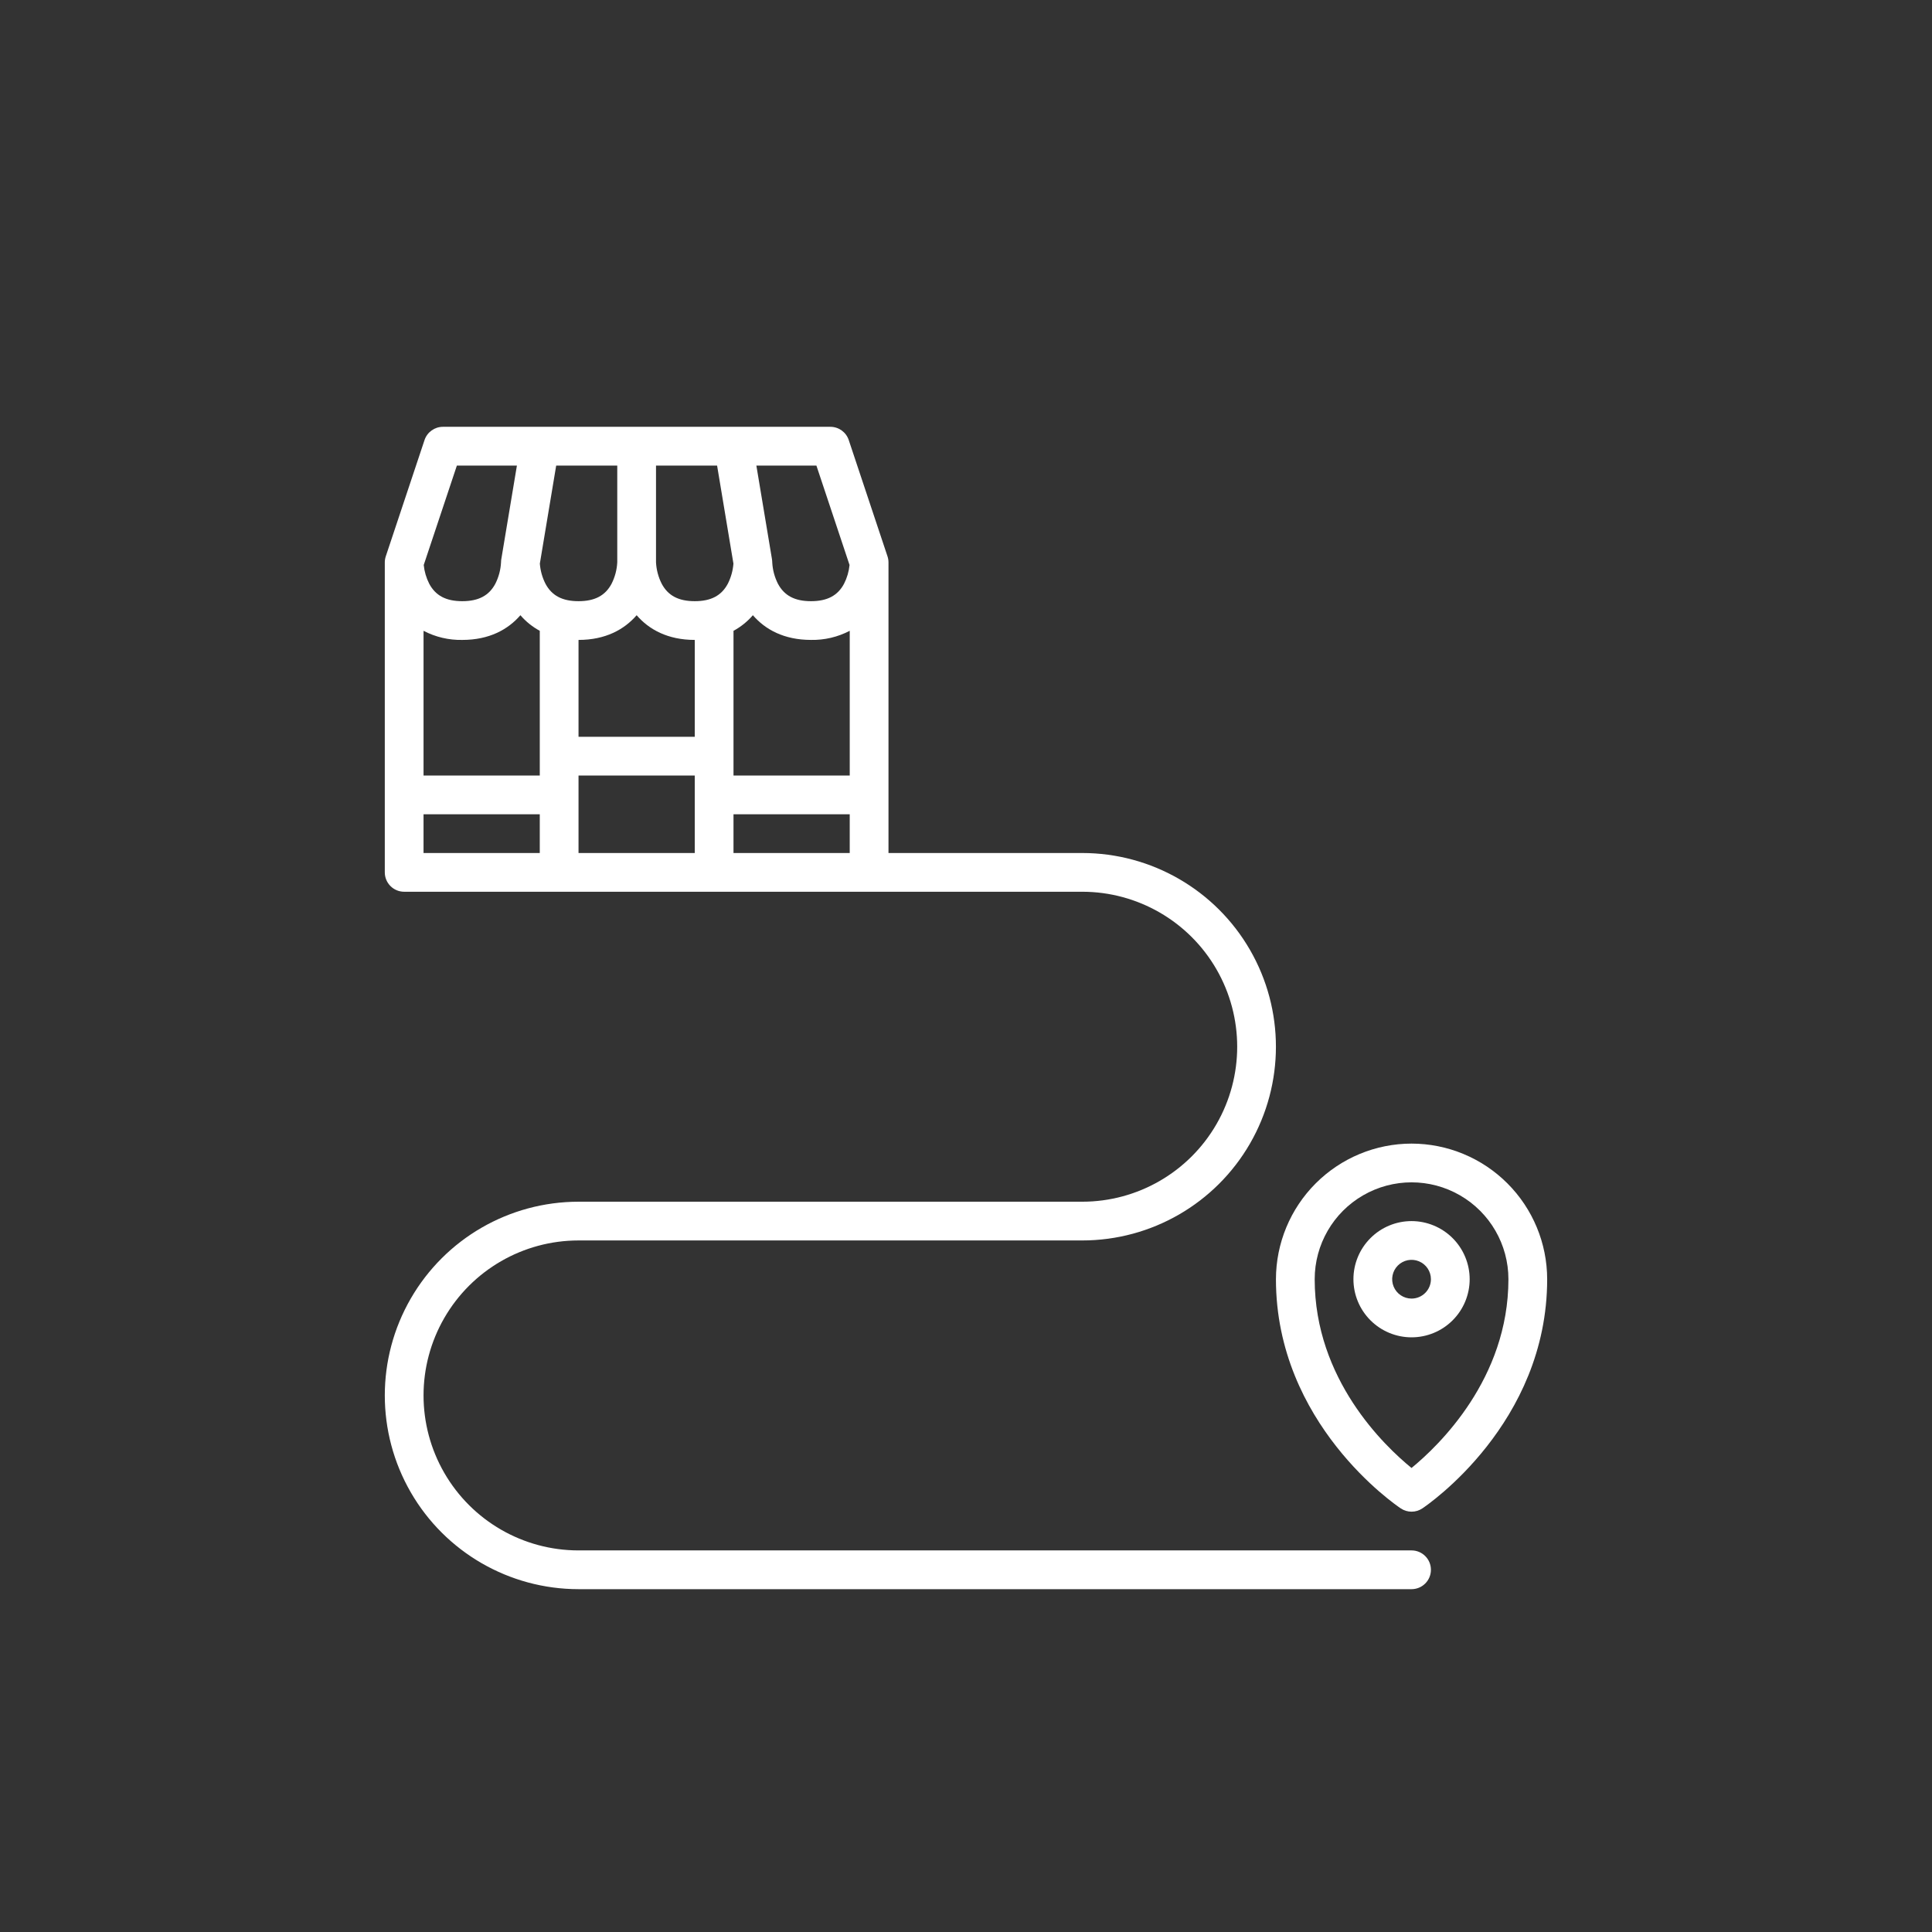 <?xml version="1.0" encoding="UTF-8"?> <svg xmlns="http://www.w3.org/2000/svg" width="230" height="230" viewBox="0 0 230 230" fill="none"><rect x="0" y="0" width="230" height="230" fill="#333333" stroke="none"/><path d="M168.042 184.573H68.872C62.28 184.573 56.19 181.056 52.894 175.348C49.598 169.64 49.598 162.608 52.894 156.898C56.19 151.19 62.28 147.673 68.872 147.673H128.834C137.074 147.673 144.687 143.277 148.807 136.142C152.926 129.007 152.926 120.215 148.807 113.08C144.688 105.945 137.074 101.549 128.834 101.549H105.772V66.955C105.772 66.708 105.732 66.461 105.653 66.226L101.041 52.389V52.388C100.727 51.446 99.845 50.811 98.853 50.811H52.728C51.736 50.811 50.854 51.446 50.539 52.388L45.928 66.225V66.226C45.849 66.461 45.81 66.708 45.809 66.955V103.854C45.809 104.466 46.052 105.053 46.485 105.485C46.917 105.918 47.504 106.16 48.116 106.16H128.834C135.426 106.16 141.517 109.677 144.813 115.385C148.109 121.094 148.109 128.127 144.813 133.836C141.517 139.544 135.426 143.061 128.834 143.061H68.873C60.633 143.061 53.019 147.456 48.899 154.592C44.78 161.727 44.78 170.518 48.899 177.655C53.019 184.79 60.633 189.186 68.873 189.186H168.042C169.316 189.186 170.348 188.154 170.348 186.88C170.348 185.606 169.316 184.573 168.042 184.573L168.042 184.573ZM82.709 87.712H68.872V76.181C72.082 76.181 74.323 74.939 75.791 73.241C77.259 74.942 79.5 76.181 82.71 76.181L82.709 87.712ZM87.313 67.097C87.25 67.931 87.023 68.745 86.646 69.491C85.892 70.909 84.641 71.569 82.709 71.569C80.777 71.569 79.526 70.909 78.773 69.492V69.491C78.374 68.702 78.144 67.839 78.097 66.956V55.425H85.368L87.313 67.097ZM73.484 66.935V66.941C73.439 67.829 73.209 68.698 72.808 69.491C72.055 70.909 70.804 71.569 68.872 71.569C66.94 71.569 65.689 70.909 64.936 69.492V69.491C64.557 68.746 64.331 67.932 64.267 67.099L66.213 55.425H73.484L73.484 66.935ZM61.953 73.241C62.603 73.995 63.385 74.624 64.259 75.097V92.325H50.422V75.096C51.843 75.84 53.431 76.213 55.034 76.181C58.245 76.181 60.485 74.939 61.953 73.241ZM68.872 94.631V92.325H82.709V101.55H68.872V94.631ZM87.322 75.096C88.198 74.623 88.979 73.994 89.628 73.24C91.097 74.94 93.337 76.18 96.547 76.18C98.152 76.212 99.738 75.838 101.159 75.095V92.325H87.322L87.322 75.096ZM101.136 67.26V67.261C101.059 68.038 100.837 68.795 100.483 69.491C99.73 70.909 98.478 71.569 96.547 71.569C94.615 71.569 93.365 70.909 92.611 69.492L92.61 69.491C92.212 68.702 91.981 67.839 91.934 66.956C91.934 66.829 91.922 66.702 91.901 66.577H91.903L90.044 55.425H97.191L101.136 67.26ZM54.39 55.425H61.537L59.698 66.456C59.664 66.614 59.647 66.774 59.647 66.935V66.941C59.602 67.829 59.371 68.698 58.97 69.491C58.216 70.909 56.965 71.569 55.033 71.569C53.102 71.569 51.851 70.909 51.098 69.492V69.491C50.744 68.795 50.522 68.04 50.444 67.262L54.39 55.425ZM50.421 96.938H64.258V101.55L50.421 101.552V96.938ZM87.321 96.938H101.158V101.55L87.321 101.552V96.938Z" fill="white"></path><path d="M168.042 145.368C166.208 145.368 164.447 146.097 163.15 147.395C161.852 148.693 161.123 150.453 161.123 152.287C161.123 154.121 161.852 155.882 163.15 157.179C164.448 158.477 166.208 159.206 168.042 159.206C169.878 159.206 171.637 158.477 172.934 157.179C174.232 155.882 174.961 154.121 174.961 152.287C174.959 150.453 174.229 148.694 172.932 147.397C171.635 146.101 169.876 145.37 168.042 145.368ZM168.042 154.593C167.109 154.593 166.268 154.031 165.911 153.17C165.554 152.308 165.752 151.316 166.411 150.656C167.07 149.997 168.063 149.799 168.924 150.156C169.786 150.513 170.348 151.354 170.348 152.287C170.347 153.56 169.316 154.592 168.042 154.593Z" fill="white"></path><path d="M168.042 136.143C163.762 136.147 159.659 137.85 156.633 140.877C153.606 143.903 151.904 148.007 151.898 152.287C151.898 169.469 166.155 179.17 166.763 179.574C167.538 180.091 168.547 180.091 169.322 179.574C169.929 179.17 184.187 169.468 184.187 152.287C184.182 148.007 182.479 143.903 179.452 140.877C176.426 137.85 172.322 136.147 168.042 136.143ZM168.038 174.759C164.791 172.113 156.511 164.195 156.511 152.286C156.511 148.166 158.709 144.36 162.277 142.3C165.845 140.24 170.241 140.24 173.808 142.3C177.376 144.36 179.574 148.166 179.574 152.286C179.574 164.147 171.28 172.104 168.038 174.76V174.759Z" fill="white"></path></svg> 
